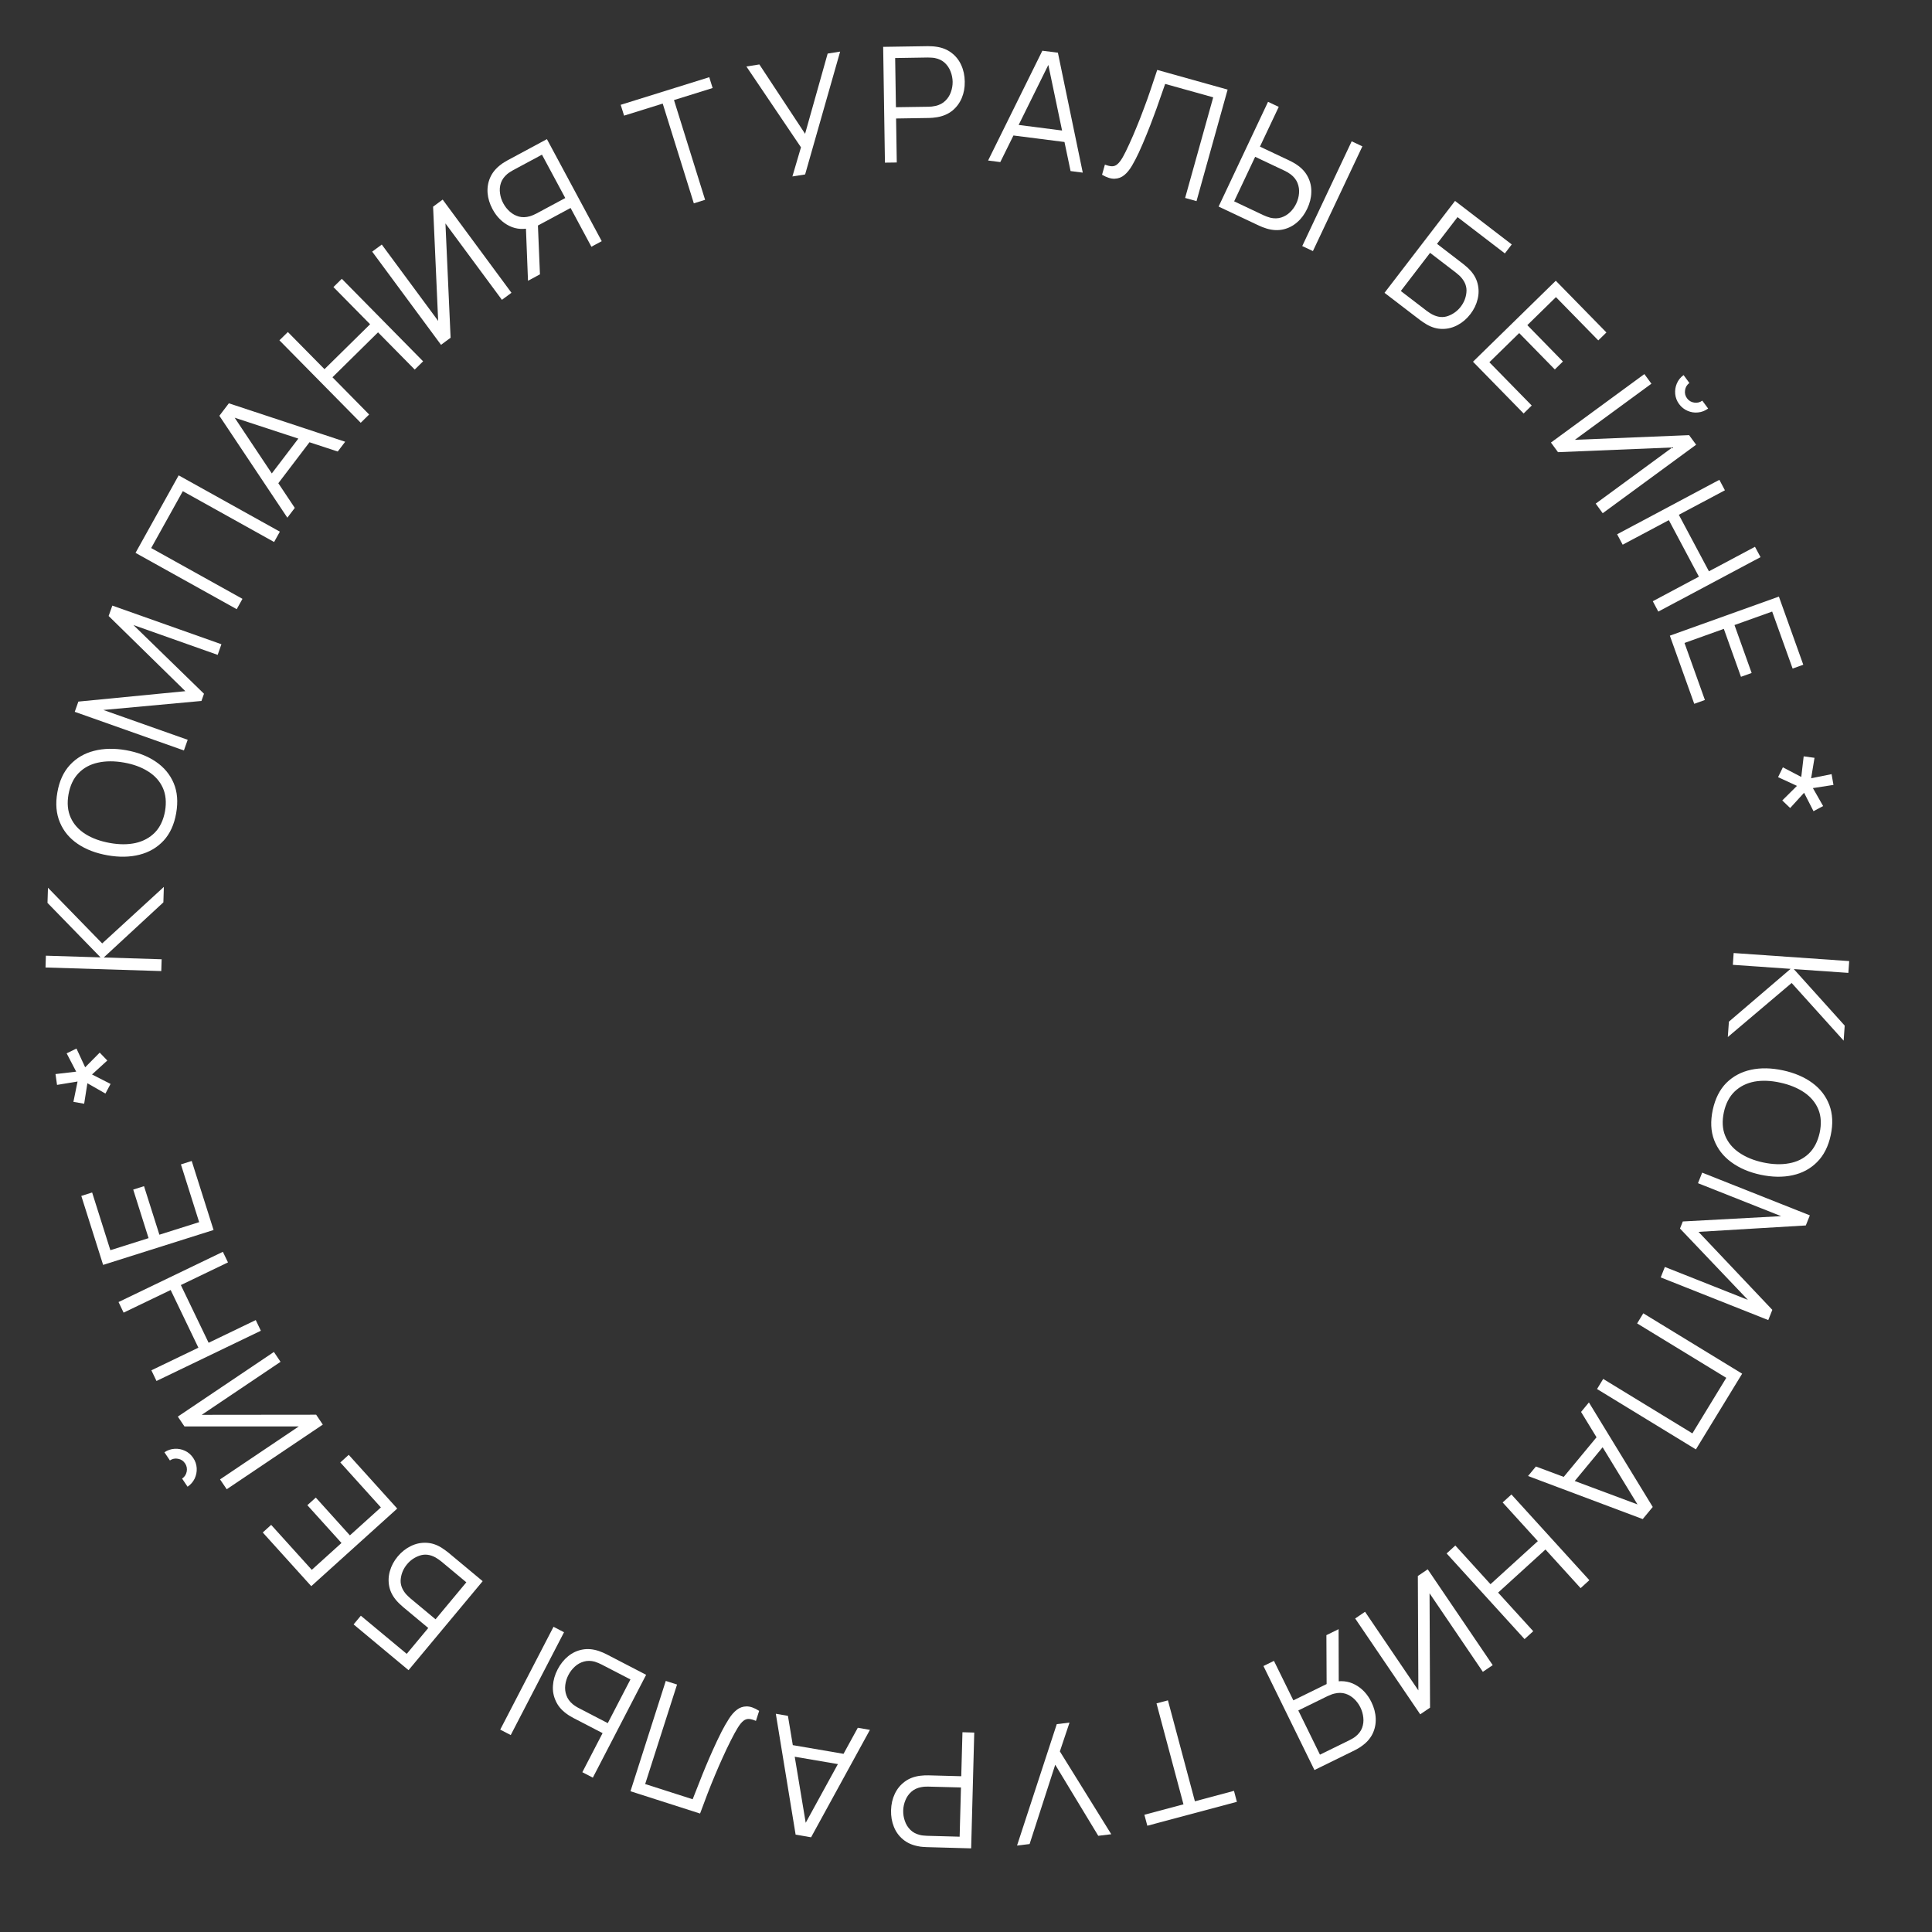 <?xml version="1.0" encoding="UTF-8"?> <svg xmlns="http://www.w3.org/2000/svg" width="48" height="48" viewBox="0 0 48 48" fill="none"><rect x="0" y="0" width="48" height="48" fill="#333333" stroke="none"/><path d="M43.072 23.678L45.943 23.878L45.922 24.171L44.567 24.077L45.831 25.481L45.805 25.855L44.513 24.422L42.927 25.765L42.954 25.383L44.487 24.071L43.052 23.971L43.072 23.678Z" fill="white"></path><path d="M42.553 27.574C42.614 27.294 42.726 27.071 42.891 26.904C43.058 26.739 43.262 26.63 43.503 26.578C43.744 26.526 44.009 26.531 44.297 26.593C44.585 26.655 44.828 26.759 45.027 26.905C45.226 27.051 45.366 27.234 45.449 27.453C45.532 27.673 45.544 27.923 45.484 28.203C45.424 28.484 45.31 28.707 45.144 28.872C44.979 29.038 44.776 29.147 44.535 29.199C44.293 29.252 44.028 29.247 43.74 29.186C43.453 29.124 43.209 29.019 43.011 28.872C42.812 28.726 42.671 28.543 42.587 28.323C42.504 28.105 42.493 27.855 42.553 27.574ZM42.829 27.633C42.782 27.853 42.792 28.048 42.861 28.216C42.93 28.385 43.046 28.525 43.208 28.636C43.372 28.749 43.571 28.831 43.806 28.881C44.04 28.931 44.255 28.938 44.449 28.902C44.643 28.868 44.806 28.788 44.938 28.662C45.07 28.536 45.16 28.363 45.209 28.144C45.256 27.924 45.245 27.73 45.176 27.562C45.107 27.395 44.991 27.255 44.827 27.142C44.664 27.031 44.465 26.949 44.231 26.898C43.997 26.846 43.783 26.838 43.589 26.872C43.396 26.909 43.233 26.989 43.1 27.115C42.968 27.24 42.877 27.413 42.829 27.633Z" fill="white"></path><path d="M42.29 29.134L44.965 30.195L44.865 30.446L42.199 30.605L44.033 32.543L43.932 32.797L41.26 31.737L41.363 31.477L43.426 32.295L41.739 30.523L41.809 30.347L44.252 30.215L42.186 29.396L42.29 29.134Z" fill="white"></path><path d="M40.827 32.629L43.283 34.129L42.134 36.01L39.678 34.51L39.831 34.259L42.047 35.612L42.889 34.232L40.674 32.88L40.827 32.629Z" fill="white"></path><path d="M39.476 34.843L41.062 37.44L40.813 37.741L37.964 36.671L38.159 36.435L40.85 37.439L40.776 37.529L39.281 35.079L39.476 34.843ZM39.732 35.628L39.944 35.803L38.997 36.949L38.784 36.773L39.732 35.628Z" fill="white"></path><path d="M37.551 37.13L39.487 39.259L39.27 39.457L38.397 38.497L37.22 39.568L38.093 40.527L37.877 40.723L35.941 38.595L36.157 38.398L37.031 39.359L38.207 38.289L37.333 37.328L37.551 37.13Z" fill="white"></path><path d="M33.669 40.211L33.914 40.044L35.239 41.998L35.226 39.155L35.471 38.989L37.086 41.37L36.841 41.536L35.517 39.585L35.529 42.426L35.285 42.592L33.669 40.211Z" fill="white"></path><path d="M31.39 41.392L31.651 41.264L32.133 42.245L32.992 41.824L33.094 41.8C33.304 41.744 33.495 41.762 33.668 41.855C33.842 41.948 33.976 42.092 34.072 42.287C34.138 42.422 34.174 42.557 34.179 42.693C34.185 42.828 34.159 42.955 34.102 43.074C34.043 43.194 33.952 43.297 33.828 43.383C33.798 43.406 33.767 43.425 33.737 43.442C33.707 43.459 33.679 43.474 33.654 43.487L32.657 43.976L31.39 41.392ZM32.954 40.625L33.257 40.476L33.261 41.899L32.96 41.926L32.954 40.625ZM32.256 42.496L32.794 43.594L33.523 43.237C33.543 43.227 33.568 43.214 33.596 43.197C33.625 43.181 33.651 43.164 33.675 43.145C33.755 43.082 33.81 43.01 33.841 42.928C33.871 42.846 33.881 42.761 33.871 42.672C33.862 42.585 33.838 42.501 33.799 42.421C33.76 42.341 33.708 42.27 33.644 42.209C33.58 42.149 33.507 42.105 33.425 42.079C33.341 42.053 33.25 42.053 33.152 42.077C33.122 42.084 33.091 42.094 33.062 42.106C33.03 42.118 33.005 42.129 32.984 42.139L32.256 42.496Z" fill="white"></path><path d="M29.017 42.245L29.687 44.753L30.658 44.493L30.73 44.766L28.505 45.36L28.432 45.087L29.403 44.828L28.733 42.32L29.017 42.245Z" fill="white"></path><path d="M26.572 42.797L26.332 43.513L27.609 45.571L27.286 45.61L26.217 43.844L25.58 45.815L25.268 45.852L26.255 42.836L26.572 42.797Z" fill="white"></path><path d="M24.205 43.045L24.128 45.922L23.017 45.891C22.989 45.891 22.958 45.889 22.923 45.885C22.887 45.883 22.852 45.878 22.816 45.87C22.666 45.843 22.54 45.787 22.438 45.702C22.335 45.618 22.259 45.513 22.209 45.388C22.158 45.263 22.134 45.125 22.138 44.974C22.142 44.825 22.173 44.689 22.231 44.567C22.289 44.444 22.372 44.343 22.479 44.264C22.585 44.185 22.713 44.137 22.863 44.118C22.899 44.114 22.935 44.111 22.971 44.109C23.006 44.107 23.037 44.107 23.065 44.108L23.882 44.13L23.912 43.037L24.205 43.045ZM23.875 44.409L23.066 44.388C23.042 44.387 23.014 44.388 22.982 44.389C22.95 44.391 22.918 44.395 22.887 44.401C22.788 44.419 22.707 44.458 22.642 44.516C22.577 44.574 22.528 44.644 22.495 44.726C22.461 44.808 22.442 44.893 22.44 44.982C22.438 45.072 22.451 45.158 22.481 45.241C22.509 45.326 22.555 45.399 22.617 45.461C22.678 45.523 22.757 45.565 22.855 45.589C22.886 45.597 22.917 45.602 22.949 45.604C22.981 45.607 23.009 45.609 23.033 45.61L23.842 45.632L23.875 44.409Z" fill="white"></path><path d="M21.613 42.978L20.151 45.647L19.767 45.581L19.275 42.578L19.576 42.63L20.047 45.463L19.932 45.443L21.312 42.926L21.613 42.978ZM21.06 43.591L21.014 43.862L19.548 43.612L19.595 43.34L21.06 43.591Z" fill="white"></path><path d="M18.861 42.506L18.781 42.755C18.713 42.726 18.655 42.71 18.606 42.707C18.556 42.705 18.51 42.721 18.468 42.755C18.425 42.789 18.38 42.845 18.331 42.923C18.282 43.002 18.224 43.108 18.158 43.239C18.086 43.381 18.018 43.524 17.954 43.667C17.889 43.81 17.825 43.955 17.764 44.103C17.701 44.252 17.639 44.406 17.578 44.564C17.518 44.723 17.456 44.887 17.393 45.057L15.664 44.503L16.541 41.762L16.821 41.852L16.029 44.324L17.209 44.702C17.26 44.574 17.311 44.443 17.364 44.309C17.416 44.174 17.471 44.037 17.529 43.898C17.587 43.758 17.649 43.615 17.715 43.469C17.78 43.323 17.851 43.174 17.928 43.021C17.987 42.906 18.048 42.8 18.109 42.705C18.169 42.61 18.235 42.534 18.307 42.479C18.378 42.424 18.459 42.396 18.55 42.395C18.64 42.395 18.744 42.431 18.861 42.506Z" fill="white"></path><path d="M16.053 41.61L14.729 44.165L14.468 44.03L14.971 43.059L14.246 42.683C14.221 42.67 14.194 42.655 14.164 42.636C14.133 42.619 14.102 42.598 14.072 42.575C13.95 42.486 13.862 42.382 13.808 42.26C13.752 42.14 13.728 42.012 13.738 41.878C13.747 41.742 13.785 41.609 13.854 41.476C13.923 41.343 14.011 41.233 14.116 41.148C14.22 41.063 14.338 41.008 14.47 40.983C14.599 40.959 14.736 40.971 14.879 41.019C14.914 41.032 14.948 41.045 14.982 41.059C15.014 41.073 15.042 41.086 15.067 41.099L16.053 41.61ZM15.663 41.725L14.944 41.353C14.922 41.341 14.896 41.329 14.866 41.317C14.836 41.304 14.807 41.294 14.777 41.284C14.681 41.258 14.591 41.257 14.507 41.281C14.422 41.305 14.347 41.346 14.282 41.406C14.216 41.466 14.163 41.536 14.122 41.615C14.081 41.694 14.055 41.778 14.044 41.865C14.033 41.953 14.042 42.038 14.072 42.12C14.101 42.203 14.153 42.276 14.23 42.34C14.254 42.36 14.28 42.378 14.307 42.395C14.334 42.413 14.359 42.427 14.382 42.438L15.1 42.811L15.663 41.725ZM14.013 40.553L12.689 43.107L12.428 42.972L13.752 40.417L14.013 40.553Z" fill="white"></path><path d="M11.992 39.284L10.15 41.495L8.785 40.358L8.965 40.142L10.105 41.09L10.64 40.447L10.012 39.924C9.991 39.906 9.968 39.885 9.943 39.861C9.916 39.837 9.891 39.811 9.866 39.784C9.766 39.674 9.701 39.555 9.673 39.426C9.645 39.296 9.649 39.166 9.686 39.036C9.722 38.905 9.787 38.783 9.881 38.67C9.975 38.558 10.083 38.472 10.205 38.413C10.327 38.352 10.454 38.325 10.586 38.33C10.718 38.334 10.848 38.375 10.974 38.455C11.004 38.474 11.034 38.495 11.063 38.516C11.091 38.536 11.116 38.555 11.138 38.573L11.992 39.284ZM11.586 39.312L10.964 38.794C10.945 38.779 10.923 38.762 10.897 38.744C10.87 38.725 10.844 38.709 10.817 38.693C10.684 38.621 10.556 38.606 10.431 38.647C10.304 38.689 10.198 38.761 10.113 38.864C10.027 38.967 9.975 39.084 9.958 39.215C9.939 39.346 9.978 39.469 10.072 39.587C10.092 39.611 10.113 39.634 10.137 39.656C10.16 39.678 10.181 39.697 10.199 39.713L10.821 40.231L11.586 39.312Z" fill="white"></path><path d="M9.869 37.48L7.733 39.408L6.528 38.074L6.737 37.885L7.746 39.002L8.484 38.335L7.636 37.396L7.846 37.207L8.693 38.146L9.463 37.451L8.455 36.334L8.664 36.145L9.869 37.48Z" fill="white"></path><path d="M8.02 35.394L5.633 37L5.467 36.755L7.424 35.439L4.583 35.44L4.418 35.195L6.805 33.589L6.97 33.834L5.012 35.151L7.855 35.148L8.02 35.394ZM4.8 36.221C4.853 36.3 4.882 36.385 4.887 36.476C4.892 36.566 4.875 36.652 4.837 36.734C4.797 36.816 4.739 36.884 4.66 36.937L4.524 36.735C4.586 36.693 4.624 36.635 4.639 36.561C4.653 36.487 4.639 36.419 4.598 36.358C4.555 36.294 4.498 36.256 4.424 36.243C4.35 36.228 4.283 36.242 4.221 36.284L4.085 36.081C4.163 36.029 4.248 36 4.339 35.995C4.428 35.989 4.514 36.006 4.597 36.045C4.68 36.084 4.747 36.143 4.8 36.221Z" fill="white"></path><path d="M6.481 33.062L3.888 34.31L3.761 34.045L4.929 33.483L4.24 32.05L3.071 32.612L2.945 32.349L5.537 31.101L5.664 31.364L4.493 31.927L5.183 33.361L6.354 32.797L6.481 33.062Z" fill="white"></path><path d="M5.306 30.559L2.562 31.426L2.02 29.712L2.289 29.627L2.742 31.061L3.691 30.761L3.31 29.555L3.578 29.47L3.96 30.676L4.948 30.364L4.495 28.929L4.763 28.844L5.306 30.559Z" fill="white"></path><path d="M2.747 26.93L2.619 27.169L2.171 26.913L2.091 27.422L1.824 27.375L1.927 26.87L1.417 26.954L1.379 26.685L1.893 26.625L1.656 26.17L1.9 26.051L2.116 26.517L2.477 26.152L2.666 26.348L2.286 26.695L2.747 26.93Z" fill="white"></path><path d="M4.007 24.126L1.131 24.037L1.14 23.744L2.498 23.786L1.18 22.432L1.192 22.056L2.539 23.439L4.071 22.035L4.059 22.419L2.578 23.788L4.016 23.833L4.007 24.126Z" fill="white"></path><path d="M4.377 20.203C4.328 20.485 4.224 20.713 4.065 20.885C3.905 21.057 3.706 21.174 3.466 21.235C3.227 21.296 2.963 21.301 2.673 21.25C2.383 21.199 2.135 21.105 1.931 20.966C1.727 20.828 1.579 20.65 1.489 20.434C1.397 20.218 1.375 19.969 1.425 19.687C1.474 19.403 1.579 19.176 1.738 19.005C1.897 18.833 2.096 18.716 2.335 18.655C2.575 18.593 2.839 18.587 3.129 18.638C3.419 18.689 3.666 18.784 3.871 18.924C4.075 19.062 4.223 19.24 4.315 19.456C4.406 19.671 4.427 19.92 4.377 20.203ZM4.1 20.155C4.138 19.933 4.12 19.739 4.045 19.573C3.97 19.407 3.849 19.272 3.682 19.167C3.514 19.06 3.312 18.986 3.076 18.945C2.84 18.904 2.625 18.905 2.432 18.948C2.239 18.99 2.08 19.077 1.953 19.207C1.826 19.338 1.742 19.514 1.702 19.735C1.663 19.957 1.682 20.15 1.757 20.315C1.832 20.48 1.954 20.615 2.122 20.722C2.289 20.827 2.49 20.9 2.726 20.943C2.962 20.986 3.177 20.986 3.369 20.944C3.561 20.9 3.721 20.813 3.849 20.683C3.976 20.552 4.059 20.376 4.1 20.155Z" fill="white"></path><path d="M4.569 18.645L1.857 17.685L1.947 17.431L4.605 17.172L2.699 15.304L2.791 15.046L5.501 16.006L5.408 16.27L3.315 15.529L5.068 17.236L5.005 17.415L2.568 17.639L4.663 18.38L4.569 18.645Z" fill="white"></path><path d="M5.881 15.135L3.367 13.736L4.439 11.81L6.953 13.209L6.81 13.466L4.542 12.203L3.756 13.616L6.024 14.878L5.881 15.135Z" fill="white"></path><path d="M7.139 12.862L5.45 10.33L5.686 10.02L8.576 10.975L8.391 11.218L5.662 10.323L5.732 10.231L7.324 12.619L7.139 12.862ZM6.852 12.088L6.632 11.921L7.533 10.738L7.752 10.905L6.852 12.088Z" fill="white"></path><path d="M8.962 10.504L6.942 8.455L7.152 8.249L8.062 9.172L9.195 8.056L8.284 7.132L8.492 6.927L10.512 8.977L10.304 9.182L9.392 8.257L8.26 9.373L9.171 10.298L8.962 10.504Z" fill="white"></path><path d="M12.707 7.274L12.47 7.449L11.067 5.551L11.195 8.391L10.957 8.567L9.247 6.252L9.485 6.076L10.886 7.973L10.76 5.135L10.998 4.959L12.707 7.274Z" fill="white"></path><path d="M14.95 5.992L14.693 6.13L14.176 5.167L13.333 5.62L13.232 5.647C13.024 5.711 12.832 5.7 12.656 5.614C12.479 5.527 12.34 5.388 12.237 5.197C12.166 5.064 12.125 4.931 12.114 4.796C12.104 4.661 12.125 4.533 12.178 4.412C12.232 4.289 12.319 4.183 12.44 4.092C12.469 4.069 12.499 4.048 12.529 4.031C12.558 4.012 12.585 3.996 12.61 3.983L13.588 3.457L14.95 5.992ZM13.415 6.816L13.118 6.976L13.062 5.554L13.361 5.516L13.415 6.816ZM14.044 4.92L13.465 3.843L12.75 4.227C12.73 4.238 12.706 4.252 12.678 4.27C12.651 4.287 12.625 4.305 12.601 4.325C12.524 4.391 12.472 4.465 12.444 4.548C12.417 4.63 12.41 4.716 12.423 4.804C12.435 4.892 12.462 4.975 12.505 5.053C12.547 5.132 12.601 5.2 12.667 5.258C12.733 5.317 12.808 5.357 12.891 5.381C12.976 5.403 13.067 5.401 13.164 5.373C13.194 5.364 13.224 5.353 13.253 5.34C13.284 5.327 13.309 5.315 13.329 5.304L14.044 4.92Z" fill="white"></path><path d="M17.238 5.052L16.465 2.574L15.505 2.873L15.421 2.604L17.621 1.918L17.705 2.187L16.745 2.486L17.518 4.964L17.238 5.052Z" fill="white"></path><path d="M19.687 4.384L19.9 3.66L18.544 1.652L18.866 1.601L20.002 3.324L20.563 1.331L20.873 1.282L20.003 4.334L19.687 4.384Z" fill="white"></path><path d="M21.986 4.041L21.942 1.164L23.052 1.147C23.08 1.147 23.112 1.148 23.146 1.15C23.182 1.151 23.218 1.154 23.255 1.16C23.405 1.18 23.533 1.231 23.639 1.312C23.745 1.392 23.826 1.493 23.881 1.616C23.938 1.739 23.967 1.876 23.969 2.026C23.972 2.176 23.947 2.312 23.894 2.437C23.841 2.562 23.763 2.666 23.659 2.751C23.556 2.833 23.43 2.887 23.282 2.912C23.246 2.918 23.21 2.923 23.174 2.926C23.139 2.929 23.108 2.931 23.08 2.931L22.263 2.944L22.28 4.037L21.986 4.041ZM22.259 2.664L23.068 2.652C23.092 2.651 23.12 2.65 23.152 2.647C23.183 2.643 23.215 2.638 23.245 2.631C23.343 2.608 23.424 2.566 23.485 2.505C23.548 2.445 23.594 2.373 23.624 2.289C23.654 2.206 23.669 2.12 23.668 2.031C23.666 1.942 23.649 1.856 23.616 1.774C23.584 1.691 23.535 1.619 23.471 1.56C23.407 1.501 23.326 1.462 23.227 1.442C23.196 1.436 23.165 1.433 23.133 1.432C23.101 1.43 23.073 1.429 23.049 1.429L22.24 1.442L22.259 2.664Z" fill="white"></path><path d="M24.549 3.988L25.897 1.26L26.283 1.309L26.901 4.289L26.598 4.25L26.009 1.439L26.124 1.454L24.852 4.027L24.549 3.988ZM25.075 3.353L25.11 3.079L26.585 3.268L26.55 3.541L25.075 3.353Z" fill="white"></path><path d="M27.38 4.342L27.451 4.09C27.52 4.116 27.579 4.13 27.628 4.131C27.678 4.131 27.723 4.114 27.763 4.078C27.805 4.042 27.849 3.985 27.895 3.905C27.941 3.824 27.994 3.716 28.055 3.582C28.122 3.438 28.184 3.293 28.243 3.147C28.303 3.002 28.361 2.854 28.416 2.704C28.474 2.553 28.53 2.397 28.584 2.236C28.639 2.076 28.694 1.91 28.751 1.737L30.5 2.226L29.727 4.997L29.444 4.918L30.142 2.418L28.948 2.085C28.902 2.215 28.856 2.347 28.808 2.484C28.762 2.62 28.712 2.759 28.658 2.9C28.606 3.042 28.55 3.187 28.489 3.336C28.43 3.484 28.364 3.636 28.293 3.792C28.238 3.91 28.182 4.017 28.125 4.114C28.068 4.212 28.005 4.29 27.935 4.348C27.866 4.406 27.786 4.437 27.695 4.44C27.606 4.445 27.501 4.412 27.38 4.342Z" fill="white"></path><path d="M30.276 5.132L31.504 2.53L31.77 2.655L31.303 3.643L32.042 3.992C32.068 4.004 32.095 4.019 32.126 4.036C32.157 4.053 32.189 4.072 32.22 4.094C32.345 4.178 32.437 4.28 32.496 4.399C32.556 4.517 32.584 4.644 32.579 4.779C32.576 4.914 32.542 5.049 32.478 5.184C32.414 5.32 32.331 5.433 32.229 5.521C32.128 5.61 32.012 5.67 31.881 5.7C31.753 5.729 31.616 5.722 31.471 5.679C31.436 5.667 31.401 5.655 31.367 5.643C31.335 5.63 31.306 5.618 31.28 5.606L30.276 5.132ZM30.662 5.002L31.393 5.348C31.416 5.359 31.443 5.37 31.473 5.381C31.503 5.392 31.533 5.402 31.563 5.41C31.66 5.432 31.75 5.43 31.834 5.403C31.917 5.376 31.99 5.332 32.053 5.27C32.117 5.208 32.168 5.136 32.206 5.055C32.244 4.974 32.267 4.89 32.274 4.802C32.282 4.715 32.269 4.63 32.237 4.548C32.205 4.467 32.149 4.396 32.071 4.335C32.046 4.316 32.019 4.298 31.992 4.282C31.964 4.266 31.939 4.253 31.916 4.242L31.184 3.896L30.662 5.002ZM32.354 6.113L33.582 3.511L33.848 3.636L32.619 6.238L32.354 6.113Z" fill="white"></path><path d="M34.398 7.275L36.15 4.992L37.559 6.073L37.388 6.296L36.212 5.394L35.702 6.058L36.35 6.556C36.373 6.573 36.397 6.593 36.422 6.616C36.45 6.639 36.477 6.663 36.502 6.69C36.607 6.795 36.676 6.912 36.709 7.04C36.743 7.169 36.744 7.299 36.712 7.43C36.681 7.562 36.621 7.687 36.532 7.803C36.443 7.919 36.338 8.01 36.218 8.074C36.099 8.139 35.974 8.172 35.841 8.172C35.709 8.173 35.578 8.137 35.449 8.063C35.418 8.044 35.387 8.025 35.357 8.005C35.328 7.986 35.302 7.968 35.28 7.951L34.398 7.275ZM34.803 7.23L35.445 7.722C35.464 7.737 35.487 7.753 35.514 7.77C35.541 7.788 35.568 7.804 35.596 7.818C35.731 7.885 35.86 7.895 35.983 7.848C36.108 7.801 36.211 7.725 36.292 7.619C36.374 7.513 36.421 7.393 36.433 7.262C36.446 7.131 36.403 7.009 36.304 6.895C36.284 6.871 36.261 6.849 36.237 6.829C36.213 6.807 36.191 6.789 36.172 6.774L35.53 6.282L34.803 7.23Z" fill="white"></path><path d="M36.596 8.987L38.653 6.975L39.911 8.26L39.709 8.457L38.657 7.382L37.946 8.078L38.83 8.982L38.629 9.179L37.744 8.275L37.003 9L38.055 10.075L37.854 10.273L36.596 8.987Z" fill="white"></path><path d="M38.533 10.995L40.854 9.294L41.029 9.533L39.127 10.927L41.965 10.811L42.14 11.049L39.819 12.751L39.645 12.512L41.548 11.117L38.708 11.234L38.533 10.995ZM41.717 10.039C41.661 9.963 41.629 9.879 41.62 9.788C41.612 9.698 41.625 9.612 41.66 9.529C41.696 9.444 41.752 9.374 41.828 9.319L41.972 9.515C41.912 9.559 41.876 9.619 41.865 9.693C41.853 9.768 41.869 9.835 41.913 9.895C41.958 9.956 42.018 9.992 42.091 10.002C42.166 10.014 42.233 9.998 42.293 9.954L42.438 10.15C42.361 10.206 42.278 10.239 42.187 10.247C42.097 10.257 42.011 10.243 41.927 10.207C41.843 10.171 41.773 10.115 41.717 10.039Z" fill="white"></path><path d="M40.177 13.274L42.717 11.921L42.855 12.181L41.71 12.79L42.458 14.194L43.602 13.585L43.74 13.842L41.2 15.195L41.063 14.937L42.209 14.327L41.462 12.923L40.315 13.533L40.177 13.274Z" fill="white"></path><path d="M41.487 15.793L44.196 14.822L44.802 16.515L44.537 16.61L44.029 15.194L43.093 15.529L43.519 16.72L43.254 16.815L42.828 15.624L41.851 15.974L42.358 17.391L42.093 17.486L41.487 15.793Z" fill="white"></path><path d="M44.176 19.308L44.295 19.064L44.752 19.303L44.812 18.791L45.081 18.828L44.997 19.336L45.505 19.233L45.552 19.501L45.041 19.58L45.295 20.026L45.056 20.154L44.822 19.696L44.476 20.075L44.28 19.887L44.645 19.525L44.176 19.308Z" fill="white"></path></svg> 